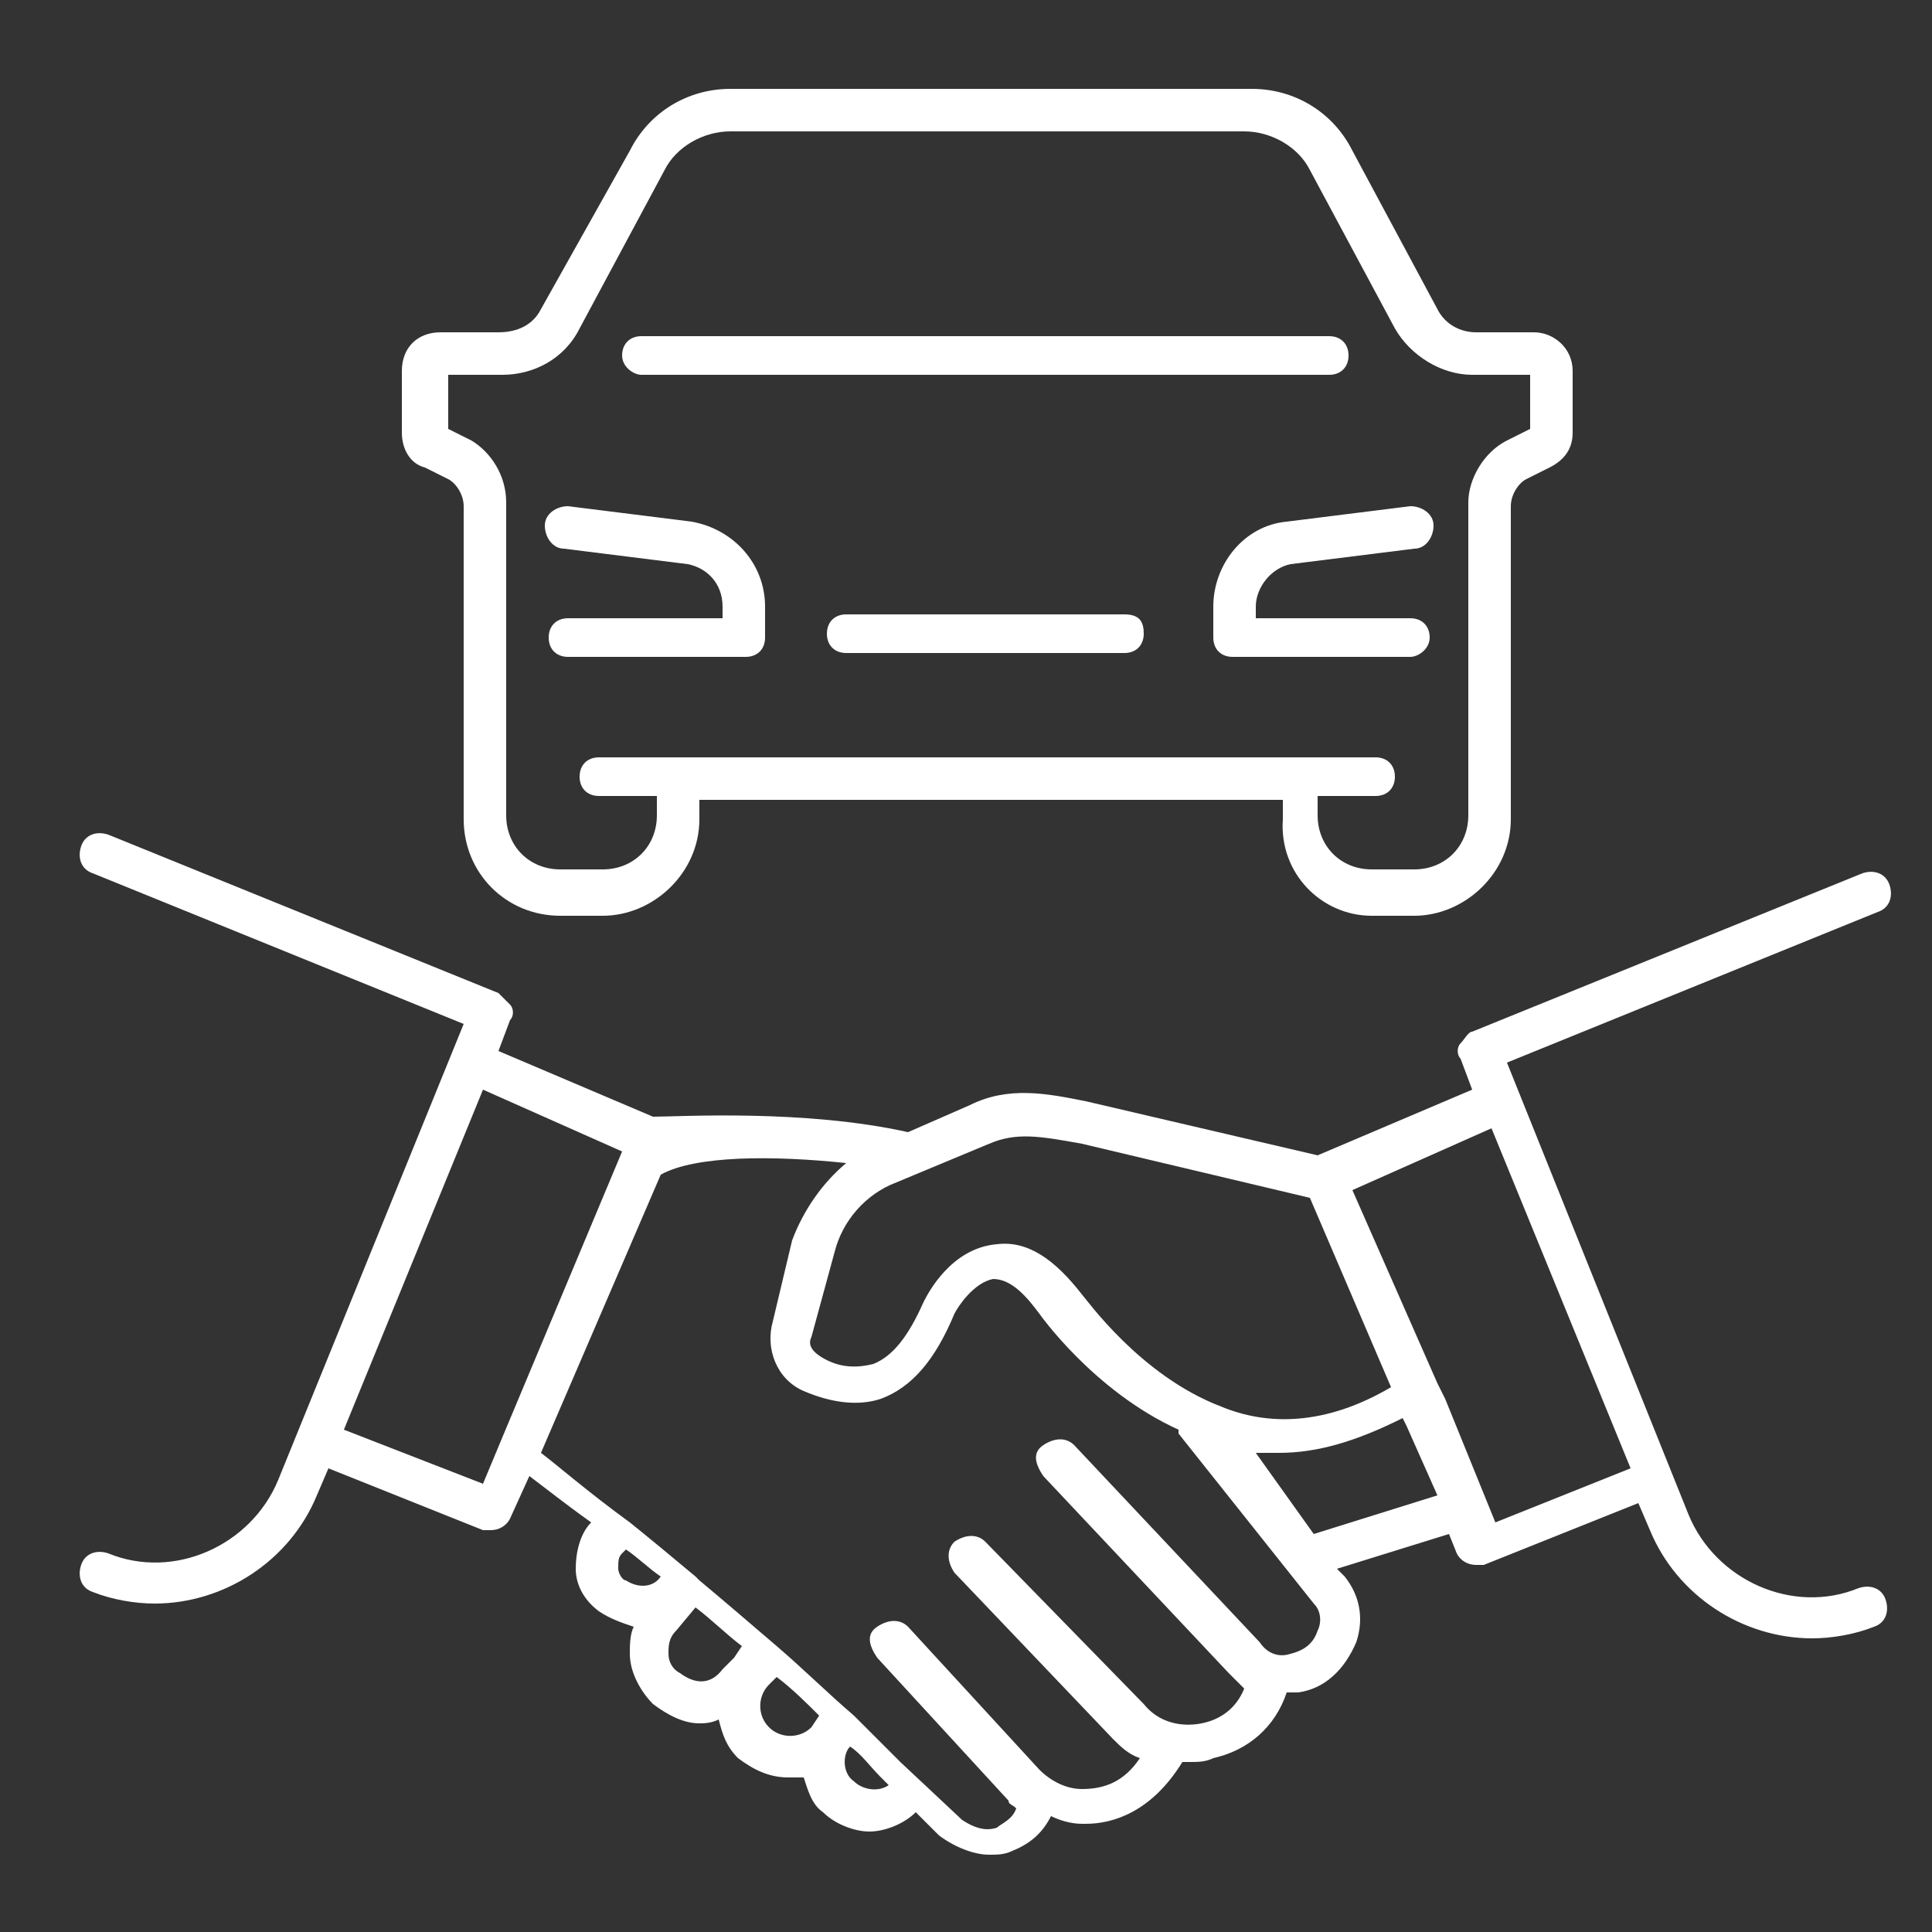 <?xml version="1.0" encoding="utf-8"?>
<!-- Generator: Adobe Illustrator 24.0.3, SVG Export Plug-In . SVG Version: 6.00 Build 0)  -->
<svg version="1.1" id="Ebene_1" xmlns="http://www.w3.org/2000/svg" xmlns:xlink="http://www.w3.org/1999/xlink" x="0px" y="0px"
	 viewBox="0 0 50 50" style="enable-background:new 0 0 50 50;" xml:space="preserve">
<rect x="0" y="0" width="50" height="50" fill="#333333" stroke="none"/>
<style type="text/css">
	.st0{fill:#FFFFFF;}
</style>
<path class="st0" d="M8.2,38.7L8.5,38l4,1.6c0.1,0,0.1,0,0.2,0c0.2,0,0.4-0.1,0.5-0.3l0.5-1.1c0.4,0.3,0.9,0.7,1.6,1.2l0,0
	c-0.3,0.3-0.4,0.8-0.4,1.2s0.2,0.8,0.6,1.1c0.3,0.2,0.6,0.3,0.9,0.4c-0.1,0.2-0.1,0.5-0.1,0.7c0,0.5,0.3,1,0.6,1.3
	c0.4,0.3,0.8,0.5,1.2,0.5c0.1,0,0.3,0,0.5-0.1c0.1,0.4,0.2,0.7,0.5,1c0.4,0.3,0.8,0.5,1.3,0.5c0.1,0,0.3,0,0.4,0
	c0.1,0.3,0.2,0.7,0.5,0.9c0.3,0.3,0.8,0.5,1.2,0.5c0.4,0,0.9-0.2,1.2-0.5l0.6,0.6c0.4,0.3,0.9,0.5,1.3,0.5c0.2,0,0.4,0,0.6-0.1
	c0.5-0.2,0.8-0.5,1-0.9c0.2,0.1,0.5,0.2,0.8,0.2c0,0,0.1,0,0.1,0c0.7,0,1.7-0.3,2.5-1.6c0,0,0.1,0,0.2,0c0.2,0,0.4,0,0.6-0.1
	c0.9-0.2,1.6-0.8,1.9-1.7c0.1,0,0.2,0,0.3,0c0.7-0.1,1.2-0.6,1.5-1.3c0.2-0.6,0.1-1.2-0.3-1.7l-0.2-0.2l2.9-0.9l0.2,0.5
	c0.1,0.2,0.3,0.3,0.5,0.3c0.1,0,0.1,0,0.2,0l4-1.6l0.3,0.7c0.7,1.7,2.4,2.8,4.2,2.8c0.5,0,1.1-0.1,1.6-0.3c0.3-0.1,0.4-0.4,0.3-0.7
	c-0.1-0.3-0.4-0.4-0.7-0.3c-1.7,0.7-3.7-0.2-4.4-1.9L39,27.5l9.6-3.9c0.3-0.1,0.4-0.4,0.3-0.7c-0.1-0.3-0.4-0.4-0.7-0.3l-10.1,4.1
	c-0.1,0-0.2,0.2-0.3,0.3c-0.1,0.1-0.1,0.3,0,0.4l0.3,0.8l-4,1.7l-6-1.4c-1-0.2-2-0.4-3,0.1l-1.6,0.7c-2.7-0.6-5.9-0.4-6.6-0.4
	l-4-1.7l0.3-0.8c0.1-0.1,0.1-0.3,0-0.4c-0.1-0.1-0.2-0.2-0.3-0.3L2.8,21.6c-0.3-0.1-0.6,0-0.7,0.3c-0.1,0.3,0,0.6,0.3,0.7l9.6,3.9
	L7.2,38.3c-0.7,1.7-2.7,2.6-4.4,1.9c-0.3-0.1-0.6,0-0.7,0.3c-0.1,0.3,0,0.6,0.3,0.7c0.5,0.2,1.1,0.3,1.6,0.3
	C5.8,41.5,7.5,40.4,8.2,38.7z M16,40.6c0-0.2,0-0.3,0.1-0.4l0.1-0.1c0.3,0.2,0.6,0.5,0.9,0.7l0,0c-0.2,0.3-0.6,0.3-0.9,0.1
	C16.1,40.9,16,40.7,16,40.6z M17.6,43.3c-0.2-0.1-0.3-0.3-0.3-0.5c0-0.2,0-0.4,0.2-0.6l0.5-0.6c0.4,0.3,0.8,0.7,1.2,1L19,42.9l0,0
	l-0.3,0.3C18.4,43.6,18,43.6,17.6,43.3z M19.9,44.7c-0.3-0.3-0.3-0.8,0-1.1l0.2-0.2c0.4,0.3,0.8,0.7,1.1,1L21,44.7
	C20.7,45,20.2,45,19.9,44.7z M22.1,46.1c-0.3-0.2-0.3-0.7-0.1-0.9c0.3,0.2,0.5,0.5,0.8,0.8l0.2,0.2C22.7,46.4,22.3,46.3,22.1,46.1z
	 M37.2,38.7l-3.2,1l-1.5-2.1c0.2,0,0.4,0,0.6,0c1,0,2-0.3,3.2-0.9l0.1,0.2L37.2,38.7z M38.6,29.2l3.6,8.8l-3.5,1.4l-1.3-3.2
	l-0.2-0.4l0,0v0l0,0l-2.2-5L38.6,29.2z M25.6,29.6c0.7-0.3,1.3-0.2,2.4,0l5.9,1.4l2.1,4.9c-1.7,1-3.2,1-4.4,0.5c0,0,0,0,0,0
	c-2.1-0.8-3.5-2.8-3.6-2.9c-0.7-0.9-1.4-1.4-2.2-1.3c-1.2,0.1-1.8,1.3-1.9,1.5c0,0,0,0,0,0c-0.4,0.9-0.8,1.4-1.3,1.6
	c-0.4,0.1-0.8,0.1-1.2-0.1C21,35,20.9,34.8,21,34.6l0.6-2.2c0.2-0.8,0.8-1.5,1.6-1.8L25.6,29.6z M21.9,30.1c-0.6,0.5-1.1,1.2-1.4,2
	L20,34.2c-0.2,0.7,0.1,1.5,0.8,1.8c0.7,0.3,1.4,0.4,2,0.2c0.8-0.3,1.4-1,1.9-2.2c0.1-0.2,0.5-0.8,1-0.9c0.5,0,0.9,0.5,1.2,0.9
	c0,0,1.4,2,3.6,3c0,0,0,0,0,0.1l3.5,4.4c0.2,0.2,0.2,0.5,0.1,0.7c-0.1,0.3-0.3,0.5-0.7,0.6c-0.3,0.1-0.6,0-0.8-0.3l-4.8-5.1
	c-0.2-0.2-0.5-0.2-0.8,0s-0.2,0.5,0,0.8l4.8,5.1c0.1,0.1,0.3,0.3,0.4,0.4c-0.2,0.5-0.6,0.8-1.1,0.9c-0.5,0.1-1.1,0-1.5-0.5l-4.1-4.2
	c-0.2-0.2-0.5-0.2-0.8,0c-0.2,0.2-0.2,0.5,0,0.8l4.1,4.3c0.2,0.2,0.4,0.4,0.7,0.5c-0.4,0.6-0.9,0.8-1.5,0.8c-0.4,0-0.8-0.2-1.1-0.5
	l-3.4-3.7c-0.2-0.2-0.5-0.2-0.8,0s-0.2,0.5,0,0.8l3.4,3.7c0,0.1,0.1,0.1,0.2,0.2c-0.1,0.3-0.4,0.4-0.5,0.5c-0.3,0.1-0.6,0-0.9-0.2
	l-1.6-1.5c-0.4-0.4-0.8-0.8-1.2-1.2l0,0c0,0,0,0,0,0c-0.7-0.6-1.3-1.2-2-1.8c0,0,0,0,0,0l0,0c-0.7-0.6-1.4-1.2-2-1.7l0,0
	c0,0,0,0,0,0c0,0,0,0-0.1-0.1l0,0c0,0,0,0,0,0c-0.6-0.5-1.2-1-1.7-1.4l0,0c0,0,0,0,0,0c-1.1-0.8-1.9-1.5-2.3-1.8l3.1-7.2
	C18,29.9,20,29.9,21.9,30.1z M16.1,29.8L13,37.2l0,0l-0.5,1.2L8.9,37l3.6-8.8L16.1,29.8z"/>
<path class="st0" d="M17.9,13.5l-3.2-0.4c-0.3,0-0.6,0.2-0.6,0.5s0.2,0.6,0.5,0.6l3.2,0.4c0.5,0.1,0.9,0.5,0.9,1.1V16h-4
	c-0.3,0-0.5,0.2-0.5,0.5s0.2,0.5,0.5,0.5h4.6c0.3,0,0.5-0.2,0.5-0.5v-0.8C19.8,14.6,19,13.7,17.9,13.5z"/>
<path class="st0" d="M35.5,23.7h1.1c1.3,0,2.5-1.1,2.5-2.5v-8.1c0-0.3,0.2-0.6,0.4-0.7l0.6-0.3c0.4-0.2,0.6-0.5,0.6-0.9V9.6
	c0-0.6-0.5-1-1-1h-1.5c-0.4,0-0.8-0.2-1-0.6l-2.2-4.1c-0.5-1-1.5-1.6-2.6-1.6H18.9c-1.1,0-2.1,0.6-2.6,1.6L14,8
	c-0.2,0.4-0.6,0.6-1.1,0.6h-1.5c-0.6,0-1,0.4-1,1v1.6c0,0.4,0.2,0.8,0.6,0.9l0.6,0.3c0.2,0.1,0.4,0.4,0.4,0.7v8.1
	c0,1.4,1.1,2.5,2.5,2.5h1.1c1.3,0,2.5-1.1,2.5-2.5v-0.5h15.1v0.5C33.1,22.6,34.2,23.7,35.5,23.7z M17.5,19.6h-2
	c-0.3,0-0.5,0.2-0.5,0.5s0.2,0.5,0.5,0.5h1.5v0.5c0,0.8-0.6,1.4-1.4,1.4h-1.1c-0.8,0-1.4-0.6-1.4-1.4v-8.1c0-0.7-0.4-1.3-0.9-1.6
	l-0.6-0.3c0,0,0,0,0,0V9.7H13c0.8,0,1.6-0.4,2-1.2l2.2-4.1c0.3-0.6,1-1,1.7-1h13.3c0.7,0,1.4,0.4,1.7,1l2.2,4.1
	c0.4,0.7,1.2,1.2,2,1.2h1.5v1.4c0,0,0,0,0,0l-0.6,0.3c-0.6,0.3-1,1-1,1.6v8.1c0,0.8-0.6,1.4-1.4,1.4h-1.1c-0.8,0-1.4-0.6-1.4-1.4
	v-0.5h1.5c0.3,0,0.5-0.2,0.5-0.5s-0.2-0.5-0.5-0.5h-2L17.5,19.6L17.5,19.6z"/>
<path class="st0" d="M16.6,9.7h17.8c0.3,0,0.5-0.2,0.5-0.5s-0.2-0.5-0.5-0.5H16.6c-0.3,0-0.5,0.2-0.5,0.5S16.4,9.7,16.6,9.7z"/>
<path class="st0" d="M37,16.5c0-0.3-0.2-0.5-0.5-0.5h-4v-0.3c0-0.5,0.4-1,0.9-1.1l3.2-0.4c0.3,0,0.5-0.3,0.5-0.6
	c0-0.3-0.3-0.5-0.6-0.5l-3.2,0.4c-1.1,0.1-1.9,1.1-1.9,2.2v0.8c0,0.3,0.2,0.5,0.5,0.5h4.6C36.7,17,37,16.8,37,16.5z"/>
<path class="st0" d="M29.1,15.9h-7.2c-0.3,0-0.5,0.2-0.5,0.5s0.2,0.5,0.5,0.5h7.2c0.3,0,0.5-0.2,0.5-0.5S29.5,15.9,29.1,15.9z"/>
</svg>
